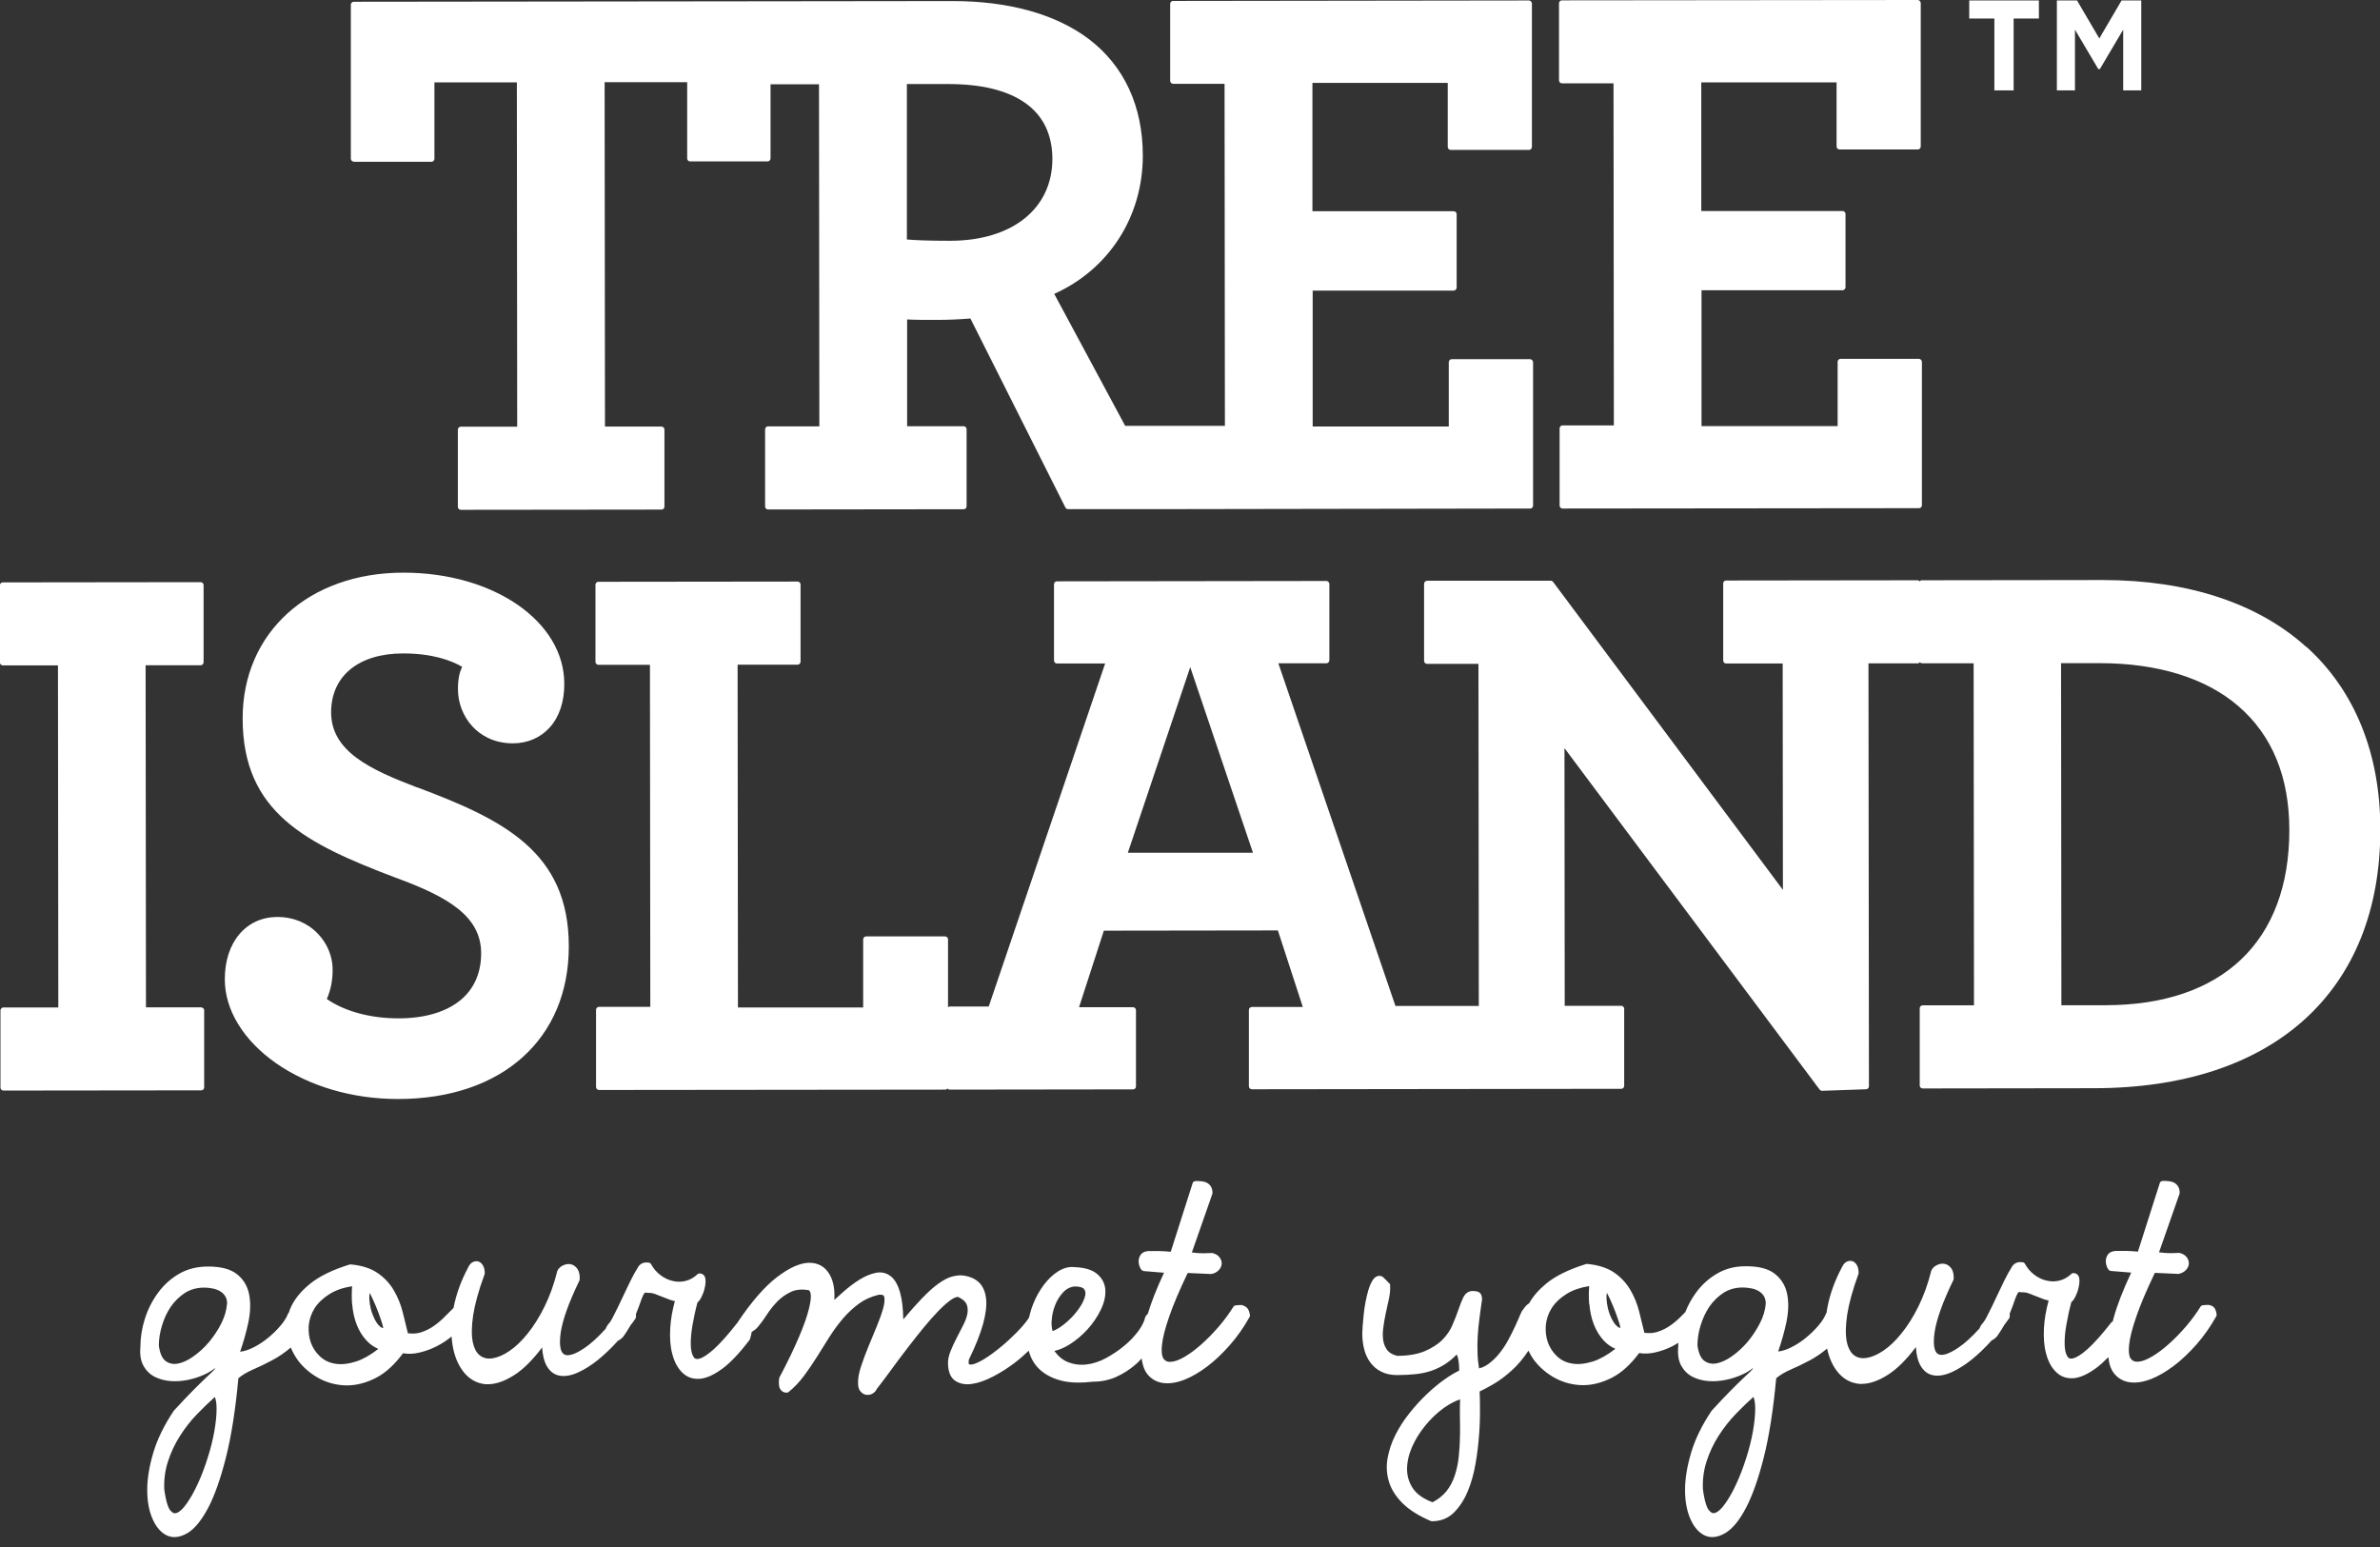 <?xml version="1.0" encoding="UTF-8"?>
<svg xmlns="http://www.w3.org/2000/svg" width="160" height="104" viewBox="0 0 160 104" fill="none">
  <rect x="0" y="0" width="160" height="104" fill="#333333" stroke="none"/>
  <g clip-path="url(#clip0_1987_107)">
    <path d="M23.656 10.82C23.656 10.82 23.742 10.875 23.796 10.875H29.011C29.12 10.875 29.206 10.781 29.206 10.67V5.54H34.747L34.77 28.686H30.975C30.866 28.686 30.78 28.78 30.78 28.891V34.076C30.78 34.132 30.803 34.179 30.842 34.218C30.881 34.258 30.928 34.273 30.983 34.273L44.474 34.258C44.584 34.258 44.669 34.171 44.669 34.061V28.875C44.669 28.82 44.646 28.773 44.607 28.733C44.568 28.694 44.521 28.678 44.467 28.678H40.671L40.647 5.524H46.197V10.655C46.197 10.71 46.22 10.757 46.259 10.796C46.298 10.836 46.345 10.852 46.4 10.852H51.606C51.715 10.852 51.801 10.757 51.801 10.647V5.666H55.059L55.082 28.662H51.63C51.52 28.662 51.435 28.757 51.435 28.867V34.053C51.435 34.108 51.458 34.155 51.497 34.195C51.536 34.234 51.583 34.25 51.637 34.25L64.786 34.234C64.895 34.234 64.981 34.147 64.981 34.037V28.851C64.981 28.796 64.958 28.749 64.919 28.71C64.88 28.67 64.833 28.654 64.778 28.654H60.983V21.475C61.528 21.506 62.214 21.506 62.947 21.506C63.687 21.506 64.435 21.475 65.23 21.412H65.238L71.622 34.116C71.653 34.179 71.723 34.226 71.793 34.226H79.198L102.869 34.187C102.978 34.187 103.064 34.1 103.064 33.99V24.344C103.056 24.288 103.032 24.241 102.993 24.202C102.954 24.162 102.908 24.147 102.853 24.147H97.592C97.483 24.147 97.397 24.241 97.397 24.352V28.67H88.247V19.536H97.732C97.841 19.528 97.927 19.434 97.927 19.323V14.398C97.927 14.343 97.904 14.296 97.865 14.256C97.826 14.217 97.779 14.201 97.725 14.201H88.231V5.571H97.327V9.882C97.327 9.993 97.421 10.079 97.53 10.079H102.791C102.9 10.079 102.986 9.985 102.986 9.874V0.228C102.978 0.173 102.954 0.126 102.916 0.086C102.877 0.047 102.83 0.031 102.775 0.031L78.862 0.063C78.753 0.063 78.668 0.149 78.668 0.26V5.437C78.668 5.548 78.761 5.635 78.87 5.635H82.323L82.347 28.631H75.644L70.873 19.757C74.552 18.102 76.828 14.563 76.828 10.466C76.828 7.132 75.566 4.421 73.196 2.624C70.983 0.953 67.818 0.071 64.038 0.071H64.007L51.59 0.086L23.781 0.118C23.672 0.118 23.586 0.205 23.586 0.315V10.678C23.594 10.733 23.617 10.781 23.656 10.82ZM60.951 5.65H63.749C65.963 5.65 67.686 6.068 68.886 6.895C70.117 7.747 70.741 9.023 70.749 10.678C70.749 14.02 68.06 16.179 63.89 16.187C62.346 16.187 61.551 16.148 60.967 16.1V5.658L60.951 5.65Z" fill="white"></path>
    <path d="M105.019 5.603H108.472L108.495 28.599H105.042C104.933 28.599 104.847 28.694 104.847 28.804V33.99C104.847 34.045 104.871 34.092 104.91 34.132C104.949 34.171 104.996 34.187 105.05 34.187L129.01 34.163C129.119 34.163 129.204 34.077 129.204 33.966V24.32C129.197 24.265 129.173 24.218 129.134 24.178C129.095 24.139 129.049 24.123 128.994 24.123H123.733C123.624 24.123 123.538 24.218 123.538 24.328V28.647H114.388V19.513H123.873C123.982 19.505 124.068 19.41 124.068 19.308V14.383C124.068 14.327 124.045 14.28 124.006 14.241C123.967 14.201 123.92 14.185 123.865 14.185H114.372V5.54H123.468V9.851C123.468 9.961 123.561 10.048 123.671 10.048H128.932C129.041 10.048 129.126 9.953 129.126 9.843V0.197C129.119 0.142 129.095 0.095 129.056 0.055C129.017 0.016 128.971 0 128.916 0L105.003 0.024C104.894 0.024 104.808 0.11 104.808 0.221V5.406C104.808 5.517 104.902 5.603 105.011 5.603H105.019Z" fill="white"></path>
    <path d="M13.655 67.775C13.655 67.775 13.57 67.72 13.515 67.72H9.813L9.789 44.724H13.492C13.601 44.724 13.687 44.629 13.687 44.519V39.333C13.687 39.278 13.663 39.231 13.624 39.191C13.585 39.152 13.539 39.136 13.484 39.136L0.187 39.152C0.078 39.152 -0.008 39.239 -0.008 39.349V44.535C-0.008 44.59 0.016 44.637 0.054 44.676C0.093 44.716 0.14 44.732 0.195 44.732H3.897L3.92 67.728H0.226C0.117 67.728 0.031 67.822 0.031 67.933V73.118C0.031 73.174 0.054 73.221 0.093 73.26C0.132 73.3 0.179 73.315 0.234 73.315L13.531 73.3C13.64 73.3 13.726 73.213 13.726 73.103V67.917C13.726 67.862 13.702 67.814 13.663 67.775H13.655Z" fill="white"></path>
    <path d="M28.036 52.936C24.879 51.73 22.268 50.516 22.26 47.892C22.26 45.449 24.1 43.936 27.077 43.928H27.093C29.08 43.928 30.335 44.401 31.068 44.826C30.896 45.212 30.787 45.591 30.787 46.34C30.787 47.254 31.138 48.16 31.754 48.83C32.237 49.35 33.102 49.972 34.482 49.972C35.456 49.972 36.337 49.594 36.953 48.909C37.599 48.191 37.942 47.175 37.935 45.969C37.935 41.776 33.188 38.498 27.132 38.498H27.116C20.748 38.498 16.306 42.541 16.313 48.302C16.313 54.622 20.569 56.718 26.578 58.996C30.14 60.296 32.346 61.605 32.346 64.087C32.346 65.443 31.84 66.554 30.865 67.31C29.899 68.059 28.496 68.461 26.797 68.461H26.781C24.903 68.461 23.165 67.988 21.972 67.161C22.237 66.546 22.362 65.923 22.362 65.175C22.362 64.292 21.995 63.409 21.356 62.755C20.663 62.038 19.704 61.644 18.667 61.644C17.623 61.644 16.734 62.046 16.087 62.81C15.448 63.567 15.113 64.615 15.113 65.844C15.113 67.894 16.368 69.942 18.55 71.471C20.779 73.024 23.687 73.883 26.742 73.883H26.758C33.741 73.883 38.246 69.848 38.239 63.614C38.239 57.246 33.804 55.087 28.02 52.92L28.036 52.936Z" fill="white"></path>
    <path d="M155.035 43.486C151.785 40.547 147.054 38.994 141.364 38.994H141.325L129.197 39.01C129.135 39.01 129.088 39.041 129.049 39.089C129.049 39.089 129.049 39.073 129.041 39.065C129.002 39.026 128.956 39.01 128.901 39.01L116.04 39.026C115.931 39.026 115.846 39.112 115.846 39.223V44.408C115.846 44.463 115.869 44.511 115.908 44.55C115.947 44.59 115.994 44.605 116.048 44.605H119.844L119.86 59.823L104.411 39.12C104.373 39.073 104.318 39.041 104.256 39.041H95.931C95.822 39.049 95.737 39.144 95.737 39.246V44.432C95.737 44.487 95.76 44.534 95.799 44.574C95.838 44.613 95.885 44.629 95.939 44.629H99.392L99.415 67.625H93.811L85.939 44.59H89.174C89.283 44.59 89.369 44.495 89.369 44.385V39.254C89.369 39.144 89.275 39.057 89.166 39.057L71.052 39.081C70.943 39.081 70.857 39.167 70.857 39.278V44.408C70.857 44.463 70.881 44.511 70.92 44.55C70.959 44.59 71.005 44.605 71.06 44.605H74.295L66.469 67.665H63.835C63.835 67.665 63.765 67.688 63.733 67.712V63.149C63.733 63.094 63.71 63.046 63.671 63.007C63.632 62.968 63.585 62.952 63.531 62.952H58.223C58.114 62.952 58.028 63.046 58.028 63.157V67.728H49.61L49.587 44.684H53.624C53.733 44.684 53.819 44.59 53.819 44.479V39.294C53.819 39.238 53.796 39.191 53.757 39.152C53.718 39.112 53.671 39.097 53.617 39.097L40.226 39.112C40.117 39.112 40.031 39.199 40.031 39.309V44.495C40.031 44.55 40.054 44.597 40.093 44.637C40.133 44.676 40.179 44.692 40.234 44.692H43.694L43.718 67.688H40.265C40.21 67.688 40.164 67.712 40.125 67.751C40.086 67.791 40.07 67.838 40.07 67.893V73.079C40.07 73.134 40.093 73.181 40.133 73.221C40.171 73.26 40.218 73.276 40.273 73.276L63.554 73.252C63.617 73.252 63.663 73.221 63.702 73.173C63.702 73.173 63.702 73.189 63.71 73.197C63.749 73.236 63.796 73.252 63.85 73.252L76.173 73.236C76.282 73.236 76.368 73.15 76.368 73.039V67.909C76.368 67.854 76.344 67.806 76.305 67.767C76.266 67.728 76.22 67.712 76.165 67.712H72.541L74.209 62.566L85.908 62.55L87.584 67.696H84.154C84.045 67.696 83.959 67.791 83.959 67.901V73.031C83.959 73.087 83.983 73.134 84.022 73.173C84.061 73.213 84.108 73.228 84.162 73.228L95.994 73.213L108.994 73.197C109.104 73.197 109.189 73.11 109.189 73V67.814C109.189 67.759 109.166 67.712 109.127 67.672C109.088 67.633 109.041 67.617 108.987 67.617H105.191L105.175 50.295L122.33 73.252C122.369 73.299 122.424 73.331 122.486 73.331L125.456 73.228C125.557 73.228 125.643 73.134 125.643 73.031L125.612 44.597H128.924C128.987 44.597 129.033 44.558 129.072 44.511C129.072 44.511 129.072 44.526 129.08 44.534C129.119 44.574 129.166 44.59 129.221 44.59H132.681L132.705 67.586H129.252C129.197 67.586 129.15 67.609 129.111 67.649C129.072 67.688 129.057 67.736 129.057 67.791V72.976C129.057 73.031 129.08 73.079 129.119 73.118C129.158 73.157 129.205 73.173 129.259 73.173L140.803 73.157C152.845 73.142 160.031 66.64 160.023 55.749C160.023 50.658 158.301 46.418 155.066 43.494L155.035 43.486ZM153.905 55.804C153.905 63.275 149.408 67.57 141.551 67.578H138.581L138.558 44.582H141.161C145.066 44.582 148.293 45.583 150.483 47.474C152.751 49.428 153.905 52.234 153.905 55.812V55.804ZM84.232 57.325H75.822L80.016 44.85L84.232 57.325Z" fill="white"></path>
    <path d="M134.084 1.245H132.385V0.031H137.069V1.245H135.37V6.076H134.076V1.245H134.084ZM138.269 0.031H139.633L141.13 2.585L142.626 0.031H143.951V6.076H142.735V1.994L141.169 4.642H141.06L139.493 1.994V6.076H138.277V0.031H138.269Z" fill="white"></path>
    <path d="M83.593 87.761C83.492 87.73 83.391 87.722 83.289 87.737C83.157 87.753 82.993 87.73 82.923 87.84C82.634 88.305 82.291 88.77 81.917 89.203C81.535 89.644 81.146 90.039 80.756 90.385C80.374 90.724 79.992 91.008 79.626 91.221C79.275 91.426 78.971 91.536 78.722 91.552C78.504 91.575 78.348 91.504 78.231 91.355C78.145 91.244 78.059 90.992 78.114 90.433C78.16 89.952 78.324 89.306 78.605 88.502C78.87 87.722 79.291 86.737 79.844 85.578L81.434 85.649C81.637 85.61 81.8 85.523 81.917 85.405C82.042 85.279 82.112 85.137 82.128 84.987C82.143 84.829 82.097 84.68 81.995 84.538C81.894 84.396 81.73 84.293 81.504 84.238C81.489 84.238 81.465 84.238 81.45 84.238C80.951 84.262 80.779 84.254 80.616 84.246C80.538 84.246 80.444 84.23 80.351 84.222L80.125 84.199L81.504 80.258C81.504 80.258 81.512 80.219 81.512 80.195C81.512 79.998 81.465 79.833 81.372 79.715C81.286 79.604 81.177 79.526 81.06 79.478C80.951 79.439 80.834 79.415 80.694 79.407C80.475 79.4 80.242 79.352 80.179 79.533L78.706 84.152C78.465 84.128 78.207 84.112 77.942 84.104C77.623 84.104 77.381 84.104 77.21 84.104C76.96 84.12 76.781 84.207 76.68 84.356C76.594 84.49 76.547 84.632 76.547 84.79C76.547 84.932 76.578 85.066 76.633 85.192C76.664 85.271 76.75 85.444 76.906 85.452L78.254 85.562C77.763 86.603 77.404 87.525 77.163 88.321C77.108 88.376 77.054 88.431 77.007 88.51C76.999 88.525 76.991 88.549 76.984 88.573C76.921 88.849 76.765 89.156 76.524 89.487C76.266 89.834 75.955 90.165 75.581 90.472C75.207 90.787 74.786 91.063 74.341 91.307C73.897 91.544 73.453 91.686 73.009 91.733C72.572 91.78 72.151 91.717 71.754 91.552C71.434 91.418 71.138 91.173 70.881 90.819C71.216 90.748 71.559 90.598 71.902 90.385C72.338 90.109 72.743 89.771 73.102 89.377C73.461 88.983 73.757 88.549 73.983 88.092C74.217 87.627 74.326 87.178 74.31 86.76C74.295 86.319 74.108 85.948 73.772 85.657C73.437 85.365 72.923 85.208 72.213 85.184C71.855 85.145 71.489 85.247 71.122 85.476C70.779 85.696 70.46 85.996 70.171 86.382C69.883 86.76 69.641 87.201 69.447 87.69C69.33 87.982 69.244 88.289 69.174 88.588C69.073 88.746 68.94 88.919 68.769 89.117C68.496 89.432 68.176 89.755 67.825 90.078C67.475 90.401 67.1 90.709 66.726 90.984C66.352 91.26 66.017 91.465 65.729 91.599C65.409 91.749 65.246 91.749 65.16 91.725C65.121 91.709 65.097 91.591 65.136 91.402C65.581 90.488 65.9 89.684 66.087 89.014C66.274 88.328 66.344 87.753 66.29 87.296C66.235 86.815 66.064 86.437 65.775 86.177C65.487 85.925 65.105 85.775 64.622 85.736C64.404 85.736 64.178 85.767 63.944 85.838C63.702 85.909 63.422 86.059 63.087 86.295C62.751 86.532 62.385 86.863 61.956 87.312C61.606 87.674 61.193 88.139 60.725 88.699C60.709 87.982 60.647 87.406 60.53 86.973C60.382 86.406 60.172 86.027 59.883 85.799C59.587 85.57 59.252 85.491 58.87 85.57C58.527 85.641 58.16 85.791 57.794 86.019C57.436 86.24 57.069 86.516 56.711 86.831C56.493 87.02 56.29 87.209 56.087 87.391C56.134 86.713 56.033 86.161 55.799 85.728C55.495 85.16 55.004 84.885 54.38 84.892C53.772 84.908 53.063 85.223 52.229 85.862C51.419 86.477 50.538 87.485 49.61 88.864C49.61 88.872 49.61 88.88 49.602 88.896C49.587 88.904 49.563 88.919 49.556 88.943C48.94 89.731 48.41 90.322 47.989 90.701C47.584 91.063 47.256 91.276 47.015 91.339C46.773 91.402 46.672 91.307 46.617 91.205C46.508 91.024 46.446 90.756 46.438 90.401C46.43 90.031 46.469 89.582 46.555 89.077C46.641 88.588 46.75 88.076 46.89 87.556C46.976 87.493 47.062 87.383 47.147 87.217C47.241 87.028 47.319 86.831 47.365 86.626C47.42 86.413 47.444 86.209 47.428 86.027C47.412 85.767 47.256 85.61 47.023 85.61C46.976 85.61 46.929 85.625 46.898 85.657C46.648 85.893 46.376 86.043 46.087 86.114C45.799 86.185 45.511 86.185 45.222 86.114C44.934 86.051 44.661 85.917 44.396 85.72C44.139 85.523 43.928 85.279 43.765 84.979C43.733 84.924 43.687 84.892 43.624 84.885C43.429 84.853 43.274 84.877 43.149 84.94C43.024 85.003 42.915 85.121 42.845 85.271C42.712 85.476 42.549 85.775 42.362 86.153C42.182 86.532 41.995 86.91 41.816 87.296C41.637 87.682 41.465 88.037 41.302 88.352C41.114 88.738 41.013 88.888 40.959 88.943C40.842 89.069 40.764 89.203 40.717 89.329C40.203 89.897 39.727 90.33 39.306 90.614C38.659 91.055 38.184 91.205 37.919 91.047C37.662 90.89 37.584 90.385 37.693 89.597C37.818 88.738 38.239 87.556 38.956 86.082C38.963 86.059 38.971 86.035 38.971 86.004C38.987 85.704 38.932 85.476 38.823 85.31C38.706 85.145 38.558 85.034 38.387 84.995C38.223 84.956 38.051 84.979 37.872 85.058C37.693 85.137 37.56 85.255 37.475 85.42C37.475 85.436 37.459 85.452 37.459 85.468C37.241 86.343 36.952 87.146 36.602 87.848C36.251 88.557 35.869 89.164 35.464 89.66C35.066 90.157 34.653 90.551 34.24 90.827C33.835 91.103 33.453 91.26 33.11 91.315C32.782 91.363 32.51 91.307 32.276 91.134C32.042 90.961 31.878 90.661 31.785 90.228C31.691 89.771 31.699 89.164 31.808 88.423C31.925 87.674 32.175 86.752 32.572 85.68C32.58 85.657 32.588 85.633 32.588 85.617C32.588 85.405 32.556 85.239 32.486 85.105C32.408 84.956 32.307 84.861 32.182 84.814C32.097 84.782 31.956 84.766 31.785 84.845C31.66 84.908 31.559 85.026 31.489 85.176C30.99 86.106 30.655 87.036 30.491 87.927C30.32 88.092 30.14 88.273 29.938 88.478C29.712 88.715 29.454 88.935 29.189 89.124C28.924 89.314 28.628 89.463 28.309 89.566C28.036 89.652 27.74 89.676 27.42 89.629C27.311 89.156 27.186 88.675 27.069 88.202C26.937 87.666 26.726 87.17 26.461 86.721C26.189 86.264 25.822 85.877 25.37 85.57C24.918 85.263 24.318 85.074 23.593 85.003C23.57 85.003 23.546 85.003 23.523 85.003C22.369 85.357 21.457 85.799 20.818 86.327C20.171 86.855 19.727 87.43 19.486 88.037C19.462 88.1 19.447 88.163 19.423 88.234L19.408 88.25C19.408 88.25 19.369 88.297 19.361 88.321C19.267 88.565 19.104 88.841 18.854 89.124C18.605 89.424 18.316 89.7 17.997 89.96C17.677 90.22 17.334 90.441 16.976 90.614C16.687 90.756 16.407 90.842 16.142 90.874C16.376 90.196 16.563 89.526 16.695 88.904C16.843 88.187 16.859 87.54 16.742 86.989C16.625 86.421 16.337 85.964 15.885 85.625C15.456 85.302 14.817 85.145 13.998 85.145C13.289 85.145 12.611 85.294 12.027 85.641C11.473 85.964 11.005 86.39 10.623 86.91C10.242 87.43 9.945 88.013 9.743 88.644C9.54 89.282 9.439 89.92 9.439 90.535C9.392 91.039 9.454 91.465 9.634 91.796C9.813 92.127 10.07 92.387 10.39 92.553C10.701 92.71 11.06 92.813 11.457 92.844C11.839 92.876 12.237 92.844 12.634 92.765C13.032 92.686 13.406 92.56 13.749 92.403C14.014 92.285 14.24 92.143 14.443 91.985L14.458 92.009C14.458 92.009 14.412 92.088 14.287 92.206C14.185 92.308 14.022 92.458 13.811 92.655C13.593 92.86 13.312 93.136 12.97 93.483C12.627 93.829 12.206 94.271 11.691 94.83C11.044 95.792 10.577 96.745 10.304 97.667C10.031 98.589 9.891 99.44 9.899 100.197C9.899 100.961 10.031 101.623 10.273 102.151C10.522 102.703 10.857 103.066 11.255 103.239C11.411 103.302 11.567 103.334 11.73 103.334C12.011 103.334 12.315 103.239 12.627 103.05C13.102 102.758 13.546 102.207 13.998 101.363C14.427 100.544 14.832 99.401 15.191 97.975C15.55 96.564 15.83 94.775 16.025 92.655C16.274 92.442 16.594 92.253 16.968 92.088C17.389 91.906 17.833 91.694 18.277 91.457C18.73 91.221 19.15 90.929 19.548 90.59C19.68 90.913 19.852 91.213 20.062 91.496C20.429 91.969 20.904 92.371 21.465 92.671C22.026 92.97 22.65 93.128 23.297 93.136H23.328C23.967 93.136 24.63 92.962 25.285 92.624C25.924 92.293 26.532 91.733 27.093 90.976C27.428 91.032 27.786 91.024 28.16 90.937C28.574 90.842 28.971 90.701 29.345 90.511C29.712 90.322 30.055 90.102 30.358 89.849C30.374 90.039 30.39 90.228 30.421 90.409C30.538 91.15 30.795 91.764 31.169 92.237C31.559 92.726 32.058 93.002 32.642 93.057C32.697 93.057 32.751 93.057 32.806 93.057C33.336 93.057 33.936 92.852 34.583 92.434C35.175 92.056 35.807 91.433 36.446 90.582C36.477 91.087 36.571 91.473 36.719 91.764C36.937 92.174 37.241 92.419 37.623 92.482C37.981 92.545 38.402 92.474 38.854 92.269C39.291 92.072 39.743 91.788 40.195 91.426C40.639 91.063 41.091 90.638 41.528 90.149L41.543 90.133C41.668 90.078 41.793 89.983 41.91 89.849C42.089 89.589 42.252 89.337 42.385 89.101C42.502 88.951 42.619 88.801 42.72 88.644C42.736 88.62 42.751 88.588 42.751 88.565C42.767 88.478 42.751 88.407 42.751 88.344C42.899 87.982 43.016 87.666 43.094 87.43C43.196 87.138 43.274 86.997 43.32 86.933C43.352 86.894 43.429 86.886 43.539 86.918C43.554 86.918 43.57 86.918 43.585 86.918H43.648C43.78 86.918 43.913 86.941 44.053 86.997C44.209 87.06 44.373 87.123 44.536 87.186C44.708 87.257 44.871 87.32 45.051 87.383C45.16 87.422 45.261 87.446 45.37 87.469C45.199 88.092 45.09 88.707 45.058 89.282C45.02 89.944 45.058 90.527 45.199 91.032C45.331 91.552 45.557 91.962 45.853 92.261C46.134 92.545 46.485 92.694 46.89 92.694C46.937 92.694 46.984 92.694 47.038 92.694C47.49 92.655 47.989 92.434 48.566 92.009C49.119 91.599 49.735 90.945 50.39 90.078C50.405 90.062 50.413 90.039 50.421 90.015C50.475 89.826 50.514 89.676 50.538 89.534C50.678 89.463 50.826 89.353 50.959 89.195C51.138 88.983 51.341 88.707 51.551 88.384C51.754 88.068 51.987 87.777 52.252 87.501C52.51 87.233 52.814 87.02 53.157 86.855C53.484 86.697 53.874 86.658 54.326 86.729C54.365 86.729 54.45 86.744 54.497 86.965C54.536 87.178 54.497 87.525 54.38 87.99C54.263 88.478 54.045 89.101 53.726 89.849C53.406 90.606 52.97 91.528 52.408 92.584C52.401 92.6 52.393 92.624 52.385 92.647C52.369 92.734 52.362 92.82 52.362 92.915C52.362 93.025 52.362 93.12 52.385 93.215C52.408 93.325 52.463 93.412 52.533 93.49C52.619 93.577 52.743 93.624 52.892 93.624C52.931 93.624 52.977 93.609 53.008 93.585C53.383 93.285 53.726 92.923 54.037 92.513C54.334 92.111 54.63 91.678 54.918 91.221C55.199 90.772 55.479 90.314 55.768 89.865C56.048 89.424 56.36 89.006 56.687 88.62C57.015 88.242 57.373 87.911 57.763 87.627C58.145 87.351 58.589 87.154 59.072 87.044C59.392 87.012 59.431 87.123 59.439 87.17C59.486 87.343 59.47 87.588 59.384 87.911C59.291 88.257 59.15 88.659 58.963 89.117C58.769 89.582 58.574 90.046 58.387 90.511C58.192 90.984 58.02 91.441 57.88 91.875C57.732 92.324 57.669 92.71 57.685 93.025C57.685 93.238 57.74 93.404 57.841 93.53C57.95 93.664 58.075 93.743 58.223 93.766C58.262 93.766 58.293 93.774 58.332 93.774C58.433 93.774 58.535 93.751 58.644 93.695C58.776 93.624 58.878 93.522 58.94 93.38C59.267 92.962 59.602 92.513 59.953 92.032C60.304 91.552 60.663 91.071 61.021 90.606C61.38 90.141 61.73 89.692 62.081 89.266C62.432 88.841 62.759 88.47 63.063 88.155C63.359 87.848 63.64 87.596 63.889 87.414C64.092 87.264 64.271 87.186 64.404 87.186C64.692 87.32 64.879 87.477 64.965 87.643C65.051 87.832 65.074 88.037 65.043 88.265C65.004 88.51 64.91 88.778 64.77 89.053C64.622 89.345 64.474 89.644 64.318 89.936C64.162 90.236 64.022 90.535 63.905 90.827C63.78 91.134 63.718 91.433 63.733 91.701C63.749 92.245 63.913 92.631 64.232 92.836C64.536 93.033 64.918 93.104 65.362 93.033C65.783 92.97 66.251 92.805 66.75 92.545C67.241 92.293 67.732 91.985 68.207 91.623C68.543 91.37 68.854 91.095 69.158 90.803C69.275 91.252 69.486 91.646 69.805 91.977C70.148 92.332 70.624 92.608 71.216 92.781C71.582 92.891 72.011 92.947 72.502 92.947C72.782 92.947 73.087 92.931 73.414 92.891C73.975 92.891 74.513 92.797 75.012 92.576C75.51 92.356 75.963 92.064 76.368 91.709C76.5 91.591 76.625 91.457 76.75 91.323C76.804 91.772 76.937 92.135 77.147 92.395C77.42 92.726 77.779 92.923 78.215 92.978C78.301 92.986 78.394 92.994 78.488 92.994C78.831 92.994 79.213 92.915 79.618 92.757C80.117 92.56 80.631 92.261 81.153 91.867C81.668 91.481 82.175 90.992 82.673 90.433C83.164 89.873 83.617 89.235 84.006 88.533C84.03 88.494 84.037 88.454 84.03 88.415C84.006 88.226 83.952 88.084 83.889 87.99C83.811 87.887 83.726 87.824 83.609 87.785L83.593 87.761ZM70.701 88.809C70.717 88.462 70.787 88.116 70.92 87.777C71.044 87.438 71.231 87.138 71.465 86.886C71.683 86.65 71.941 86.516 72.245 86.484C72.564 86.484 72.79 86.547 72.876 86.658C72.97 86.776 72.993 86.918 72.954 87.099C72.907 87.312 72.798 87.564 72.627 87.832C72.447 88.108 72.237 88.376 71.995 88.612C71.754 88.856 71.504 89.061 71.247 89.235C71.068 89.353 70.904 89.44 70.764 89.479C70.709 89.306 70.686 89.085 70.694 88.817L70.701 88.809ZM25.323 88.919C25.214 88.754 25.113 88.549 25.027 88.313C24.942 88.076 24.887 87.84 24.856 87.611C24.825 87.391 24.817 87.186 24.84 87.012C24.84 86.981 24.848 86.949 24.856 86.918C24.871 86.941 24.887 86.973 24.902 87.012C25.012 87.233 25.136 87.493 25.261 87.793C25.386 88.092 25.503 88.407 25.604 88.707C25.682 88.935 25.736 89.124 25.768 89.266C25.713 89.282 25.682 89.266 25.651 89.251C25.542 89.188 25.433 89.077 25.323 88.919ZM23.679 87.698C23.718 88.179 23.819 88.636 23.975 89.038C24.131 89.448 24.357 89.818 24.645 90.125C24.864 90.362 25.129 90.551 25.433 90.685C24.902 91.095 24.404 91.378 23.944 91.528C23.422 91.694 22.946 91.749 22.533 91.678C22.128 91.615 21.793 91.449 21.512 91.189C21.232 90.929 21.029 90.614 20.896 90.259C20.772 89.905 20.725 89.511 20.756 89.101C20.795 88.691 20.927 88.305 21.154 87.942C21.387 87.58 21.73 87.257 22.175 86.981C22.572 86.737 23.071 86.563 23.671 86.469C23.64 86.878 23.64 87.288 23.671 87.682L23.679 87.698ZM11.442 101.537C11.325 101.379 11.161 101.009 11.044 100.126C11.013 99.472 11.099 98.841 11.294 98.243C11.489 97.636 11.761 97.06 12.104 96.525C12.447 95.989 12.837 95.484 13.281 95.035C13.671 94.633 14.061 94.255 14.443 93.916C14.521 94.113 14.56 94.373 14.56 94.696C14.56 95.153 14.505 95.681 14.404 96.249C14.302 96.824 14.146 97.431 13.952 98.038C13.757 98.652 13.539 99.228 13.297 99.748C13.063 100.268 12.806 100.717 12.549 101.08C12.307 101.426 12.081 101.639 11.878 101.71C11.769 101.749 11.621 101.765 11.442 101.521V101.537ZM15.261 87.651C15.23 88.068 15.105 88.51 14.887 88.951C14.661 89.4 14.38 89.826 14.053 90.22C13.726 90.606 13.359 90.937 12.977 91.205C12.603 91.465 12.252 91.623 11.925 91.678C11.613 91.725 11.356 91.662 11.122 91.489C10.896 91.315 10.748 90.969 10.678 90.464C10.678 90.031 10.748 89.582 10.889 89.117C11.029 88.652 11.224 88.226 11.481 87.848C11.738 87.477 12.058 87.162 12.432 86.918C12.938 86.595 13.578 86.484 14.279 86.618C14.466 86.65 14.637 86.713 14.786 86.8C14.926 86.878 15.043 86.989 15.136 87.131C15.222 87.264 15.269 87.446 15.269 87.643L15.261 87.651Z" fill="white"></path>
    <path d="M148.893 87.958C148.815 87.855 148.73 87.792 148.613 87.753C148.511 87.721 148.41 87.713 148.309 87.729C148.176 87.745 148.012 87.721 147.942 87.832C147.654 88.296 147.311 88.761 146.937 89.195C146.555 89.636 146.165 90.03 145.776 90.377C145.394 90.716 145.012 91 144.645 91.212C144.295 91.417 143.991 91.528 143.741 91.543C143.523 91.559 143.367 91.496 143.25 91.346C143.164 91.236 143.079 90.984 143.133 90.424C143.18 89.944 143.344 89.297 143.624 88.493C143.889 87.713 144.31 86.728 144.864 85.57L146.454 85.641C146.656 85.601 146.82 85.515 146.937 85.396C147.062 85.27 147.132 85.128 147.147 84.979C147.163 84.821 147.116 84.671 147.015 84.529C146.913 84.388 146.75 84.285 146.524 84.23C146.508 84.23 146.493 84.23 146.469 84.23C145.978 84.254 145.799 84.246 145.635 84.238C145.557 84.238 145.464 84.222 145.37 84.214L145.144 84.191L146.524 80.25C146.524 80.25 146.532 80.211 146.532 80.187C146.532 79.99 146.485 79.825 146.391 79.706C146.306 79.596 146.196 79.517 146.079 79.47C145.97 79.431 145.853 79.407 145.713 79.399C145.495 79.391 145.261 79.344 145.199 79.525L143.726 84.143C143.484 84.12 143.227 84.104 142.962 84.096C142.65 84.096 142.408 84.096 142.229 84.096C141.98 84.112 141.8 84.198 141.699 84.348C141.613 84.482 141.567 84.624 141.567 84.782C141.567 84.924 141.598 85.058 141.652 85.184C141.684 85.262 141.769 85.444 141.925 85.444L143.274 85.554C142.728 86.713 142.33 87.737 142.097 88.588C142.073 88.675 142.058 88.746 142.034 88.832C142.011 88.848 141.988 88.856 141.972 88.872C141.956 88.888 141.933 88.895 141.925 88.919C141.309 89.707 140.779 90.298 140.359 90.677C139.953 91.039 139.626 91.252 139.376 91.315C139.135 91.378 139.041 91.283 138.979 91.181C138.87 91 138.807 90.732 138.8 90.377C138.792 90.007 138.823 89.557 138.917 89.053C139.002 88.564 139.111 88.052 139.252 87.532C139.337 87.469 139.423 87.359 139.509 87.193C139.602 87.004 139.68 86.807 139.727 86.602C139.782 86.389 139.805 86.184 139.79 86.003C139.774 85.743 139.618 85.585 139.384 85.585C139.337 85.585 139.291 85.601 139.26 85.633C139.01 85.869 138.737 86.019 138.449 86.09C138.161 86.161 137.872 86.161 137.584 86.09C137.295 86.027 137.023 85.893 136.758 85.696C136.5 85.499 136.29 85.254 136.126 84.955C136.095 84.9 136.048 84.868 135.986 84.861C135.791 84.829 135.635 84.853 135.511 84.916C135.386 84.979 135.277 85.097 135.207 85.247C135.074 85.451 134.91 85.751 134.723 86.129C134.544 86.508 134.357 86.886 134.178 87.272C133.998 87.658 133.827 88.013 133.663 88.328C133.476 88.714 133.367 88.864 133.32 88.919C133.203 89.045 133.125 89.171 133.079 89.305C132.564 89.873 132.089 90.306 131.668 90.59C131.021 91.031 130.546 91.181 130.281 91.023C130.023 90.866 129.945 90.361 130.055 89.573C130.179 88.714 130.6 87.532 131.317 86.058C131.333 86.035 131.333 86.011 131.341 85.98C131.356 85.68 131.302 85.451 131.193 85.286C131.076 85.121 130.927 85.01 130.756 84.971C130.592 84.931 130.421 84.955 130.242 85.034C130.062 85.113 129.93 85.231 129.844 85.396C129.836 85.412 129.829 85.428 129.829 85.444C129.61 86.318 129.322 87.114 128.971 87.824C128.62 88.533 128.238 89.14 127.833 89.636C127.436 90.133 127.023 90.527 126.609 90.803C126.204 91.078 125.822 91.236 125.479 91.291C125.152 91.338 124.879 91.283 124.645 91.11C124.412 90.937 124.248 90.637 124.154 90.204C124.061 89.747 124.069 89.14 124.178 88.399C124.295 87.642 124.544 86.72 124.934 85.656C124.942 85.633 124.949 85.609 124.949 85.593C124.949 85.381 124.918 85.215 124.848 85.081C124.77 84.931 124.669 84.837 124.544 84.79C124.458 84.758 124.318 84.742 124.147 84.821C124.022 84.884 123.92 85.002 123.85 85.152C123.344 86.09 123.009 87.028 122.845 87.926C122.821 88.036 122.814 88.139 122.798 88.249C122.783 88.265 122.767 88.281 122.759 88.304C122.666 88.549 122.502 88.817 122.253 89.108C122.003 89.4 121.715 89.683 121.395 89.944C121.076 90.204 120.733 90.424 120.374 90.598C120.086 90.74 119.805 90.826 119.54 90.858C119.774 90.18 119.961 89.518 120.094 88.888C120.242 88.17 120.257 87.524 120.14 86.972C120.023 86.405 119.727 85.948 119.283 85.609C118.839 85.278 118.192 85.113 117.311 85.128C116.617 85.128 115.986 85.294 115.425 85.625C114.871 85.948 114.404 86.374 114.022 86.894C113.726 87.296 113.484 87.737 113.297 88.21C113.219 88.289 113.149 88.36 113.063 88.446C112.837 88.683 112.58 88.903 112.315 89.093C112.05 89.282 111.754 89.431 111.434 89.534C111.161 89.621 110.865 89.644 110.546 89.597C110.429 89.124 110.312 88.643 110.195 88.17C110.062 87.635 109.852 87.138 109.587 86.689C109.314 86.232 108.948 85.846 108.496 85.538C108.044 85.231 107.443 85.042 106.719 84.971C106.695 84.971 106.672 84.971 106.648 84.971C105.495 85.325 104.583 85.767 103.944 86.295C103.437 86.713 103.055 87.154 102.798 87.619C102.658 87.698 102.518 87.839 102.385 88.052C102.323 88.107 102.268 88.218 102.182 88.423C102.104 88.612 102.003 88.848 101.871 89.132C101.738 89.416 101.59 89.723 101.411 90.054C101.239 90.377 101.037 90.684 100.818 90.96C100.6 91.236 100.351 91.48 100.086 91.677C99.883 91.827 99.665 91.937 99.431 91.993C99.376 91.646 99.338 91.299 99.33 90.96C99.314 90.558 99.322 90.164 99.345 89.778C99.369 89.4 99.408 88.998 99.462 88.604C99.509 88.21 99.571 87.808 99.634 87.367C99.634 87.272 99.634 86.988 99.423 86.87C99.322 86.815 99.182 86.791 98.995 86.791C98.808 86.791 98.543 86.87 98.371 87.225C98.262 87.445 98.153 87.729 98.044 88.052C97.934 88.367 97.802 88.714 97.638 89.085C97.49 89.439 97.264 89.77 96.968 90.07C96.672 90.369 96.274 90.621 95.783 90.834C95.3 91.039 94.653 91.149 93.928 91.149C93.617 91.071 93.398 90.945 93.266 90.771C93.126 90.582 93.032 90.369 92.993 90.125C92.954 89.873 92.946 89.581 92.993 89.274C93.032 88.951 93.087 88.627 93.157 88.304C93.227 87.973 93.297 87.65 93.367 87.343C93.437 87.02 93.468 86.72 93.453 86.468V86.405C93.453 86.334 93.422 86.271 93.359 86.24C93.359 86.24 93.344 86.232 93.312 86.192C93.274 86.145 93.227 86.098 93.172 86.043C93.118 85.987 93.071 85.94 93.024 85.901C92.985 85.869 92.962 85.846 92.954 85.838C92.931 85.814 92.884 85.798 92.837 85.79C92.837 85.79 92.782 85.767 92.751 85.767C92.619 85.767 92.432 85.822 92.268 86.082C92.167 86.248 92.073 86.46 91.995 86.713C91.925 86.957 91.855 87.233 91.8 87.524C91.746 87.816 91.699 88.107 91.676 88.391C91.645 88.675 91.629 88.927 91.606 89.148C91.59 89.376 91.582 89.55 91.582 89.668C91.582 90.038 91.629 90.393 91.715 90.724C91.8 91.063 91.948 91.362 92.136 91.614C92.331 91.874 92.58 92.079 92.876 92.221C93.172 92.371 93.523 92.442 93.928 92.442C94.373 92.442 94.793 92.418 95.168 92.379C95.549 92.339 95.908 92.261 96.235 92.15C96.563 92.04 96.882 91.882 97.194 91.677C97.444 91.512 97.693 91.307 97.934 91.055C97.997 91.197 98.036 91.346 98.059 91.504C98.083 91.725 98.098 91.937 98.098 92.142C97.81 92.276 97.482 92.473 97.124 92.725C96.719 93.009 96.313 93.348 95.908 93.734C95.503 94.12 95.113 94.546 94.747 95.011C94.373 95.476 94.061 95.965 93.804 96.477C93.546 96.989 93.375 97.509 93.281 98.037C93.188 98.573 93.219 99.101 93.375 99.613C93.531 100.126 93.843 100.614 94.295 101.063C94.739 101.505 95.378 101.907 96.189 102.253C96.212 102.261 96.235 102.269 96.259 102.269C96.851 102.269 97.35 102.072 97.74 101.686C98.114 101.316 98.425 100.843 98.667 100.267C98.901 99.708 99.08 99.078 99.197 98.392C99.314 97.722 99.392 97.052 99.439 96.406C99.486 95.76 99.501 95.169 99.493 94.633C99.493 94.176 99.486 93.813 99.47 93.545C99.712 93.435 100.016 93.269 100.374 93.064C100.795 92.82 101.231 92.497 101.66 92.103C102.058 91.74 102.424 91.299 102.751 90.803C102.868 91.039 103.001 91.268 103.164 91.48C103.531 91.953 104.006 92.355 104.567 92.655C105.136 92.954 105.752 93.112 106.399 93.12H106.43C107.069 93.12 107.732 92.946 108.387 92.607C109.026 92.276 109.634 91.717 110.195 90.96C110.53 91.015 110.889 91.007 111.263 90.921C111.676 90.826 112.073 90.684 112.447 90.495C112.58 90.424 112.705 90.353 112.829 90.275C112.829 90.361 112.821 90.448 112.821 90.535C112.775 91.039 112.837 91.465 113.016 91.796C113.196 92.127 113.453 92.387 113.772 92.552C114.084 92.71 114.443 92.812 114.84 92.844C115.23 92.875 115.62 92.844 116.017 92.765C116.415 92.686 116.789 92.56 117.132 92.402C117.397 92.284 117.631 92.142 117.825 91.985L117.841 92.008C117.841 92.008 117.794 92.087 117.67 92.205C117.568 92.308 117.405 92.458 117.194 92.655C116.976 92.859 116.695 93.135 116.352 93.482C116.009 93.829 115.588 94.27 115.074 94.83C114.427 95.791 113.959 96.745 113.687 97.667C113.414 98.589 113.274 99.44 113.281 100.197C113.281 100.961 113.414 101.615 113.655 102.151C113.905 102.703 114.24 103.065 114.638 103.239C114.793 103.302 114.949 103.333 115.113 103.333C115.394 103.333 115.698 103.239 116.009 103.049C116.485 102.758 116.937 102.206 117.381 101.363C117.81 100.543 118.215 99.401 118.574 97.974C118.932 96.564 119.213 94.775 119.408 92.655C119.657 92.442 119.977 92.253 120.351 92.087C120.772 91.906 121.216 91.693 121.66 91.457C122.073 91.236 122.463 90.968 122.829 90.661C122.962 91.275 123.196 91.803 123.523 92.213C123.913 92.702 124.412 92.978 124.996 93.033C125.051 93.033 125.105 93.033 125.16 93.033C125.69 93.033 126.29 92.828 126.937 92.41C127.529 92.032 128.161 91.409 128.8 90.558C128.831 91.063 128.924 91.449 129.072 91.74C129.291 92.15 129.595 92.394 129.977 92.458C130.335 92.521 130.756 92.45 131.208 92.245C131.645 92.048 132.097 91.764 132.549 91.401C133.001 91.039 133.445 90.606 133.882 90.125L133.897 90.109C134.022 90.054 134.147 89.959 134.263 89.825C134.45 89.557 134.606 89.313 134.739 89.077C134.848 88.927 134.965 88.777 135.074 88.62C135.09 88.596 135.105 88.564 135.105 88.533C135.121 88.446 135.105 88.375 135.105 88.312C135.253 87.942 135.37 87.635 135.448 87.398C135.549 87.106 135.627 86.965 135.674 86.894C135.705 86.854 135.776 86.846 135.892 86.878C135.908 86.878 135.924 86.878 135.939 86.878H136.002C136.134 86.878 136.267 86.902 136.407 86.957C136.563 87.02 136.726 87.083 136.89 87.146C137.062 87.217 137.225 87.28 137.404 87.343C137.514 87.382 137.615 87.406 137.724 87.43C137.553 88.052 137.443 88.659 137.412 89.242C137.373 89.904 137.412 90.487 137.553 90.992C137.685 91.512 137.903 91.922 138.207 92.221C138.488 92.505 138.839 92.655 139.244 92.655C139.291 92.655 139.337 92.655 139.392 92.655C139.836 92.615 140.351 92.387 140.92 91.969C141.177 91.78 141.45 91.528 141.738 91.236C141.785 91.709 141.917 92.079 142.136 92.347C142.408 92.678 142.767 92.875 143.203 92.93C143.289 92.938 143.383 92.946 143.476 92.946C143.819 92.946 144.201 92.867 144.606 92.71C145.105 92.513 145.62 92.213 146.142 91.819C146.656 91.433 147.163 90.945 147.662 90.385C148.153 89.825 148.605 89.187 148.995 88.486C149.018 88.446 149.026 88.407 149.018 88.367C148.995 88.178 148.94 88.036 148.878 87.942L148.893 87.958ZM114.879 101.528C114.762 101.371 114.599 101 114.482 100.118C114.45 99.464 114.536 98.833 114.731 98.234C114.926 97.627 115.199 97.052 115.542 96.516C115.885 95.98 116.274 95.484 116.719 95.027C117.108 94.625 117.498 94.246 117.88 93.908C117.958 94.105 117.997 94.365 117.997 94.688C117.997 95.145 117.942 95.673 117.841 96.24C117.74 96.816 117.584 97.422 117.389 98.029C117.194 98.644 116.976 99.219 116.734 99.74C116.5 100.26 116.243 100.709 115.986 101.071C115.744 101.418 115.518 101.631 115.316 101.702C115.207 101.741 115.058 101.757 114.879 101.513V101.528ZM114.326 89.108C114.466 88.643 114.661 88.218 114.918 87.839C115.175 87.469 115.495 87.154 115.869 86.909C116.376 86.586 117.015 86.476 117.716 86.61C117.903 86.641 118.075 86.705 118.223 86.791C118.363 86.87 118.48 86.98 118.574 87.122C118.659 87.256 118.706 87.438 118.706 87.635C118.675 88.052 118.55 88.493 118.324 88.935C118.098 89.384 117.818 89.81 117.49 90.204C117.163 90.59 116.797 90.921 116.415 91.189C116.041 91.449 115.69 91.606 115.362 91.662C115.051 91.709 114.793 91.646 114.56 91.472C114.334 91.299 114.185 90.952 114.115 90.448C114.115 90.014 114.185 89.565 114.326 89.1V89.108ZM108.496 88.911C108.387 88.746 108.285 88.541 108.2 88.304C108.114 88.068 108.059 87.832 108.028 87.603C107.997 87.382 107.989 87.177 108.012 87.004C108.012 86.972 108.02 86.941 108.028 86.909C108.044 86.933 108.059 86.965 108.075 87.004C108.184 87.217 108.309 87.477 108.433 87.784C108.558 88.084 108.675 88.391 108.776 88.698C108.854 88.927 108.909 89.116 108.94 89.258C108.885 89.274 108.854 89.258 108.823 89.242C108.714 89.179 108.605 89.069 108.496 88.911ZM106.851 87.69C106.89 88.178 106.991 88.627 107.147 89.029C107.303 89.439 107.529 89.81 107.81 90.117C108.028 90.353 108.293 90.543 108.597 90.677C108.067 91.086 107.568 91.37 107.108 91.52C106.578 91.685 106.111 91.74 105.698 91.669C105.292 91.606 104.949 91.441 104.677 91.181C104.396 90.921 104.193 90.606 104.061 90.251C103.936 89.896 103.889 89.502 103.92 89.093C103.959 88.683 104.092 88.296 104.318 87.934C104.552 87.572 104.895 87.248 105.339 86.972C105.737 86.728 106.235 86.555 106.836 86.46C106.804 86.87 106.804 87.28 106.836 87.674L106.851 87.69ZM98.145 96.54C98.145 97.013 98.114 97.478 98.067 97.935C98.02 98.384 97.927 98.809 97.794 99.211C97.662 99.606 97.475 99.96 97.225 100.267C96.991 100.551 96.687 100.795 96.305 100.992C95.698 100.764 95.261 100.457 95.004 100.086C94.731 99.692 94.599 99.259 94.591 98.786C94.591 98.305 94.7 97.801 94.918 97.296C95.144 96.776 95.448 96.288 95.822 95.831C96.189 95.381 96.609 94.979 97.069 94.648C97.436 94.388 97.802 94.191 98.16 94.073C98.145 94.412 98.137 94.767 98.145 95.129C98.153 95.586 98.16 96.059 98.153 96.54H98.145Z" fill="white"></path>
  </g>
  <defs>
    <clipPath id="clip0_1987_107">
      <rect width="160" height="103.333" fill="white"></rect>
    </clipPath>
  </defs>
</svg>
